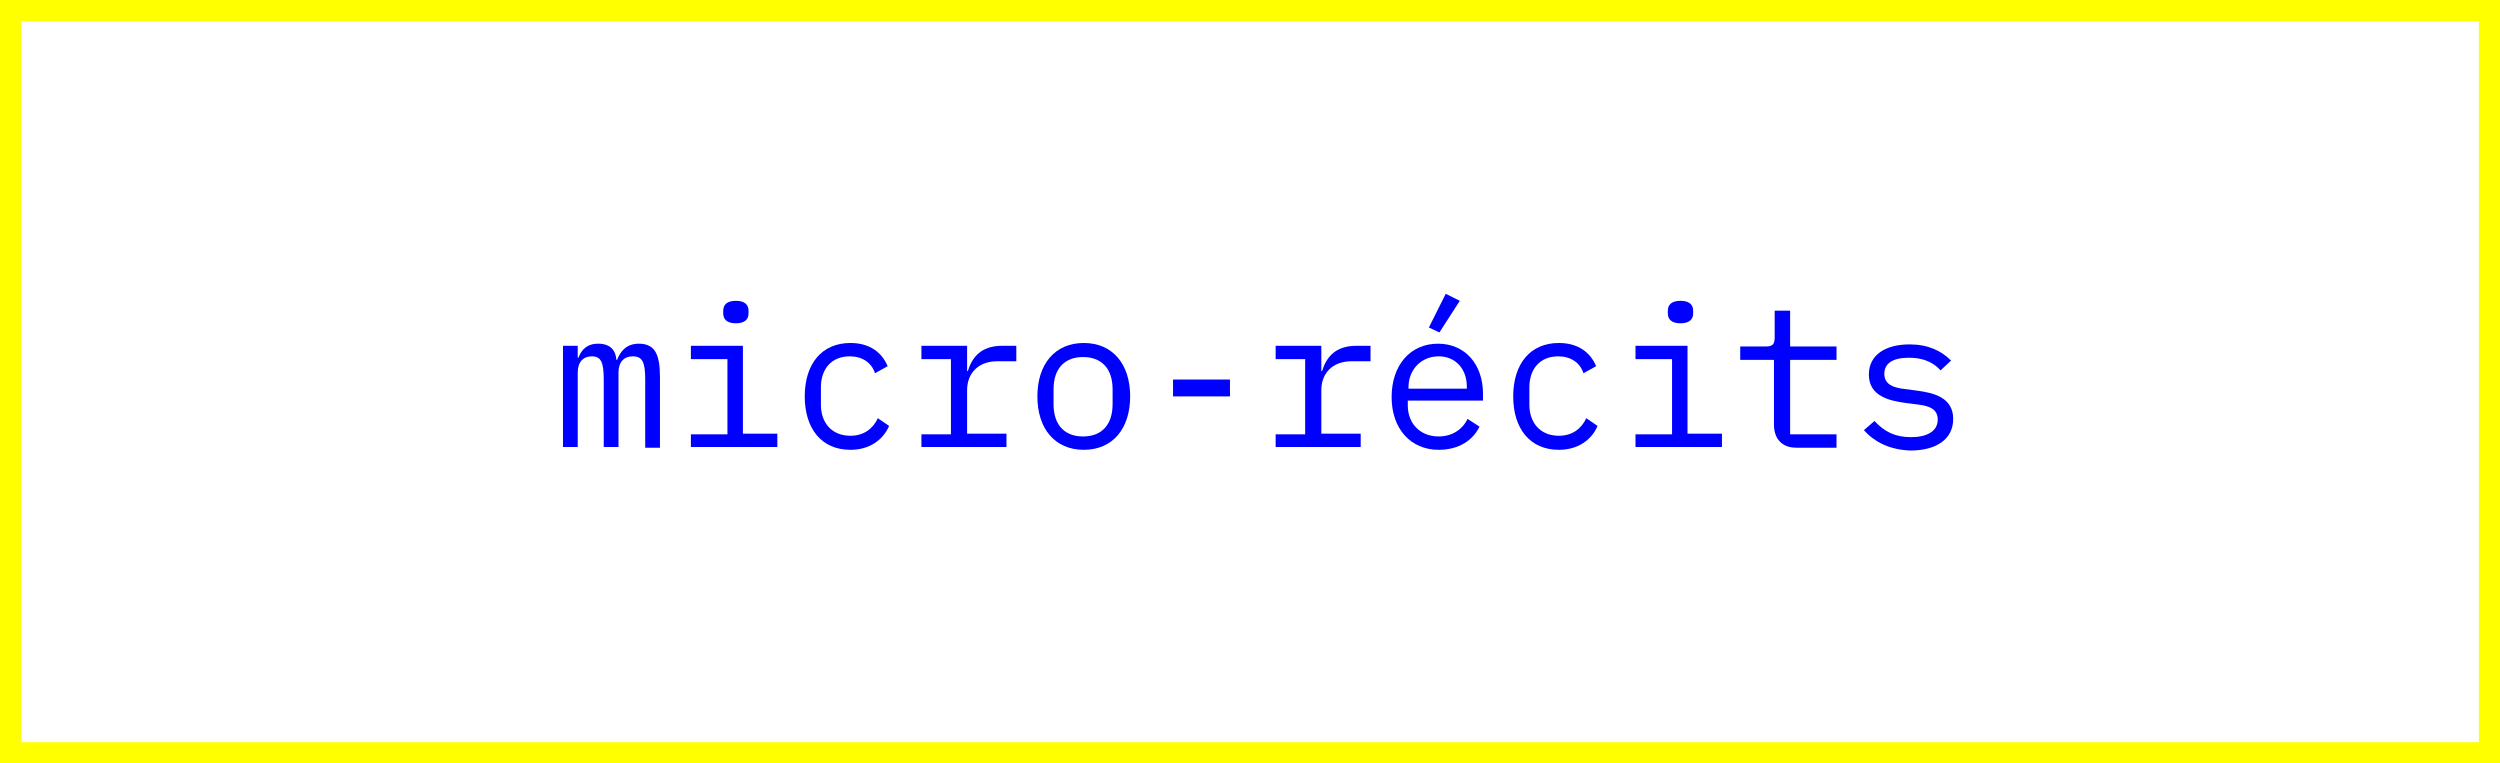 <?xml version="1.0" encoding="utf-8"?>
<!-- Generator: Adobe Illustrator 24.3.0, SVG Export Plug-In . SVG Version: 6.00 Build 0)  -->
<svg version="1.1" xmlns="http://www.w3.org/2000/svg" xmlns:xlink="http://www.w3.org/1999/xlink" x="0px" y="0px"
	 viewBox="0 0 355.7 108.6" style="enable-background:new 0 0 355.7 108.6;" xml:space="preserve">
<rect x="0" y="0" width="355.7" height="108.6" fill="#808080" stroke="none"/>
<style type="text/css">
	.st0{fill:#FFFFFF;}
	.st1{fill:#FF00FF;}
	.st2{fill:none;}
	.st3{fill:#0000FF;}
	.st4{fill:#00FF00;}
	.st5{fill:#FF0000;}
	.st6{fill:none;stroke:#FFFF00;stroke-width:2;stroke-miterlimit:10;}
	.st7{fill:none;stroke:#0000FF;stroke-width:2;stroke-miterlimit:10;}
	.st8{fill:#FF8A00;}
	.st9{fill:#FFFF00;}
	.st10{fill:#00FFFF;}
	.st11{fill:#FFFFFF;stroke:#FF00FF;stroke-width:2;stroke-miterlimit:10;}
	.st12{fill:#FFFFFF;stroke:#FF8A00;stroke-width:2;stroke-miterlimit:10;}
</style>
<g id="Layer_1">
	<g>
		<rect x="1.5" y="1.5" class="st0" width="352.7" height="105.6"/>
		<path class="st9" d="M352.7,3v102.6H3V3H352.7 M355.7,0H0v108.6h355.7V0L355.7,0z"/>
	</g>
	<g>
		<rect x="3" y="0" class="st2" width="352.7" height="106.6"/>
		<path class="st3" d="M80.1,63.7V49.2h2.1v1.7h0.1c0.4-1.1,1.2-2,2.8-2c1.7,0,2.5,0.9,2.6,2.3h0.1c0.5-1.3,1.4-2.3,3.1-2.3
			c2.4,0,3,1.7,3,4.8v10h-2.1V54c0-2.5-0.4-3.3-1.8-3.3c-1.2,0-2,0.8-2,2.3v10.6h-2.1V54c0-2.5-0.4-3.3-1.7-3.3c-1.2,0-2,0.8-2,2.3
			v10.6H80.1z"/>
		<path class="st3" d="M98.3,61.8h5.2V51.1h-5.2v-1.9h7.4v12.5h4.9v1.9H98.3V61.8z M102.9,44.6v-0.4c0-0.8,0.5-1.4,1.8-1.4
			s1.8,0.6,1.8,1.4v0.4c0,0.8-0.5,1.4-1.8,1.4S102.9,45.4,102.9,44.6z"/>
		<path class="st3" d="M114.5,56.4c0-4.6,2.4-7.6,6.5-7.6c2.8,0,4.5,1.4,5.3,3.3l-1.8,1c-0.5-1.5-1.8-2.4-3.6-2.4
			c-2.6,0-4.1,1.8-4.1,4.4v2.5c0,2.5,1.5,4.4,4.2,4.4c1.9,0,3.2-1,3.9-2.5l1.6,1.1c-0.8,1.9-2.7,3.4-5.5,3.4
			C116.9,64,114.5,61,114.5,56.4z"/>
		<path class="st3" d="M131.1,61.8h4.2V51.1h-4.2v-1.9h6.5v3.6h0.1c0.6-1.9,1.8-3.6,4.9-3.6h2v2.2h-2.7c-2.8,0-4.3,1.8-4.3,4.1v6.2
			h5.6v1.9h-12.1V61.8z"/>
		<path class="st3" d="M147.6,56.4c0-4.6,2.5-7.6,6.6-7.6s6.6,3,6.6,7.6s-2.5,7.6-6.6,7.6S147.6,61,147.6,56.4z M158.3,57.5v-2.1
			c0-3.1-1.7-4.6-4.2-4.6c-2.5,0-4.2,1.5-4.2,4.6v2.1c0,3.1,1.7,4.6,4.2,4.6C156.6,62.1,158.3,60.6,158.3,57.5z"/>
		<path class="st3" d="M166.9,56.3V54h8.1v2.4H166.9z"/>
		<path class="st3" d="M181.5,61.8h4.2V51.1h-4.2v-1.9h6.5v3.6h0.1c0.6-1.9,1.8-3.6,4.9-3.6h2v2.2h-2.7c-2.8,0-4.3,1.8-4.3,4.1v6.2
			h5.6v1.9h-12.1V61.8z"/>
		<path class="st3" d="M198,56.5c0-4.6,2.7-7.6,6.6-7.6c3.9,0,6.4,3,6.4,7.1V57h-10.7v0.7c0,2.5,1.7,4.4,4.4,4.4
			c1.9,0,3.4-1,4.1-2.5l1.7,1.1c-0.9,1.9-2.9,3.3-5.8,3.3C200.7,64,198,61,198,56.5z M200.4,55.1v0.2h8.3V55c0-2.5-1.6-4.3-4-4.3
			C202.2,50.7,200.4,52.6,200.4,55.1z M204.8,47.3l-1.5-0.7l2.4-4.8l2,1L204.8,47.3z"/>
		<path class="st3" d="M215.3,56.4c0-4.6,2.4-7.6,6.5-7.6c2.8,0,4.5,1.4,5.3,3.3l-1.8,1c-0.5-1.5-1.8-2.4-3.6-2.4
			c-2.6,0-4.1,1.8-4.1,4.4v2.5c0,2.5,1.5,4.4,4.2,4.4c1.9,0,3.2-1,3.9-2.5l1.6,1.1c-0.8,1.9-2.7,3.4-5.5,3.4
			C217.7,64,215.3,61,215.3,56.4z"/>
		<path class="st3" d="M232.7,61.8h5.2V51.1h-5.2v-1.9h7.4v12.5h4.9v1.9h-12.3V61.8z M237.3,44.6v-0.4c0-0.8,0.5-1.4,1.8-1.4
			s1.8,0.6,1.8,1.4v0.4c0,0.8-0.5,1.4-1.8,1.4S237.3,45.4,237.3,44.6z"/>
		<path class="st3" d="M255.6,63.7c-2.2,0-3.2-1.4-3.2-3.3v-9.2h-4.8v-1.9h3.6c1,0,1.3-0.3,1.3-1.3v-3.8h2.2v5.1h6.6v1.9h-6.6v10.6
			h6.6v1.9H255.6z"/>
		<path class="st3" d="M265.2,61.2l1.5-1.3c1.4,1.5,2.9,2.3,5.2,2.3c2.2,0,3.8-0.8,3.8-2.5c0-1.5-1.2-1.9-2.5-2.1l-2.3-0.3
			c-2-0.3-5-0.9-5-4c0-2.9,2.5-4.3,5.8-4.3c2.6,0,4.5,0.9,5.9,2.3l-1.5,1.4c-0.7-0.8-2-1.8-4.5-1.8c-2.3,0-3.5,0.8-3.5,2.3
			c0,1.5,1.3,1.9,2.5,2.1l2.3,0.3c2.1,0.3,5,0.9,5,4c0,2.9-2.4,4.5-6.1,4.5C268.9,64,266.7,62.9,265.2,61.2z"/>
	</g>
</g>
<g id="Layer_2">
</g>
<g id="Layer_3">
</g>
<g id="Layer_4">
</g>
<g id="Layer_5">
</g>
</svg>

